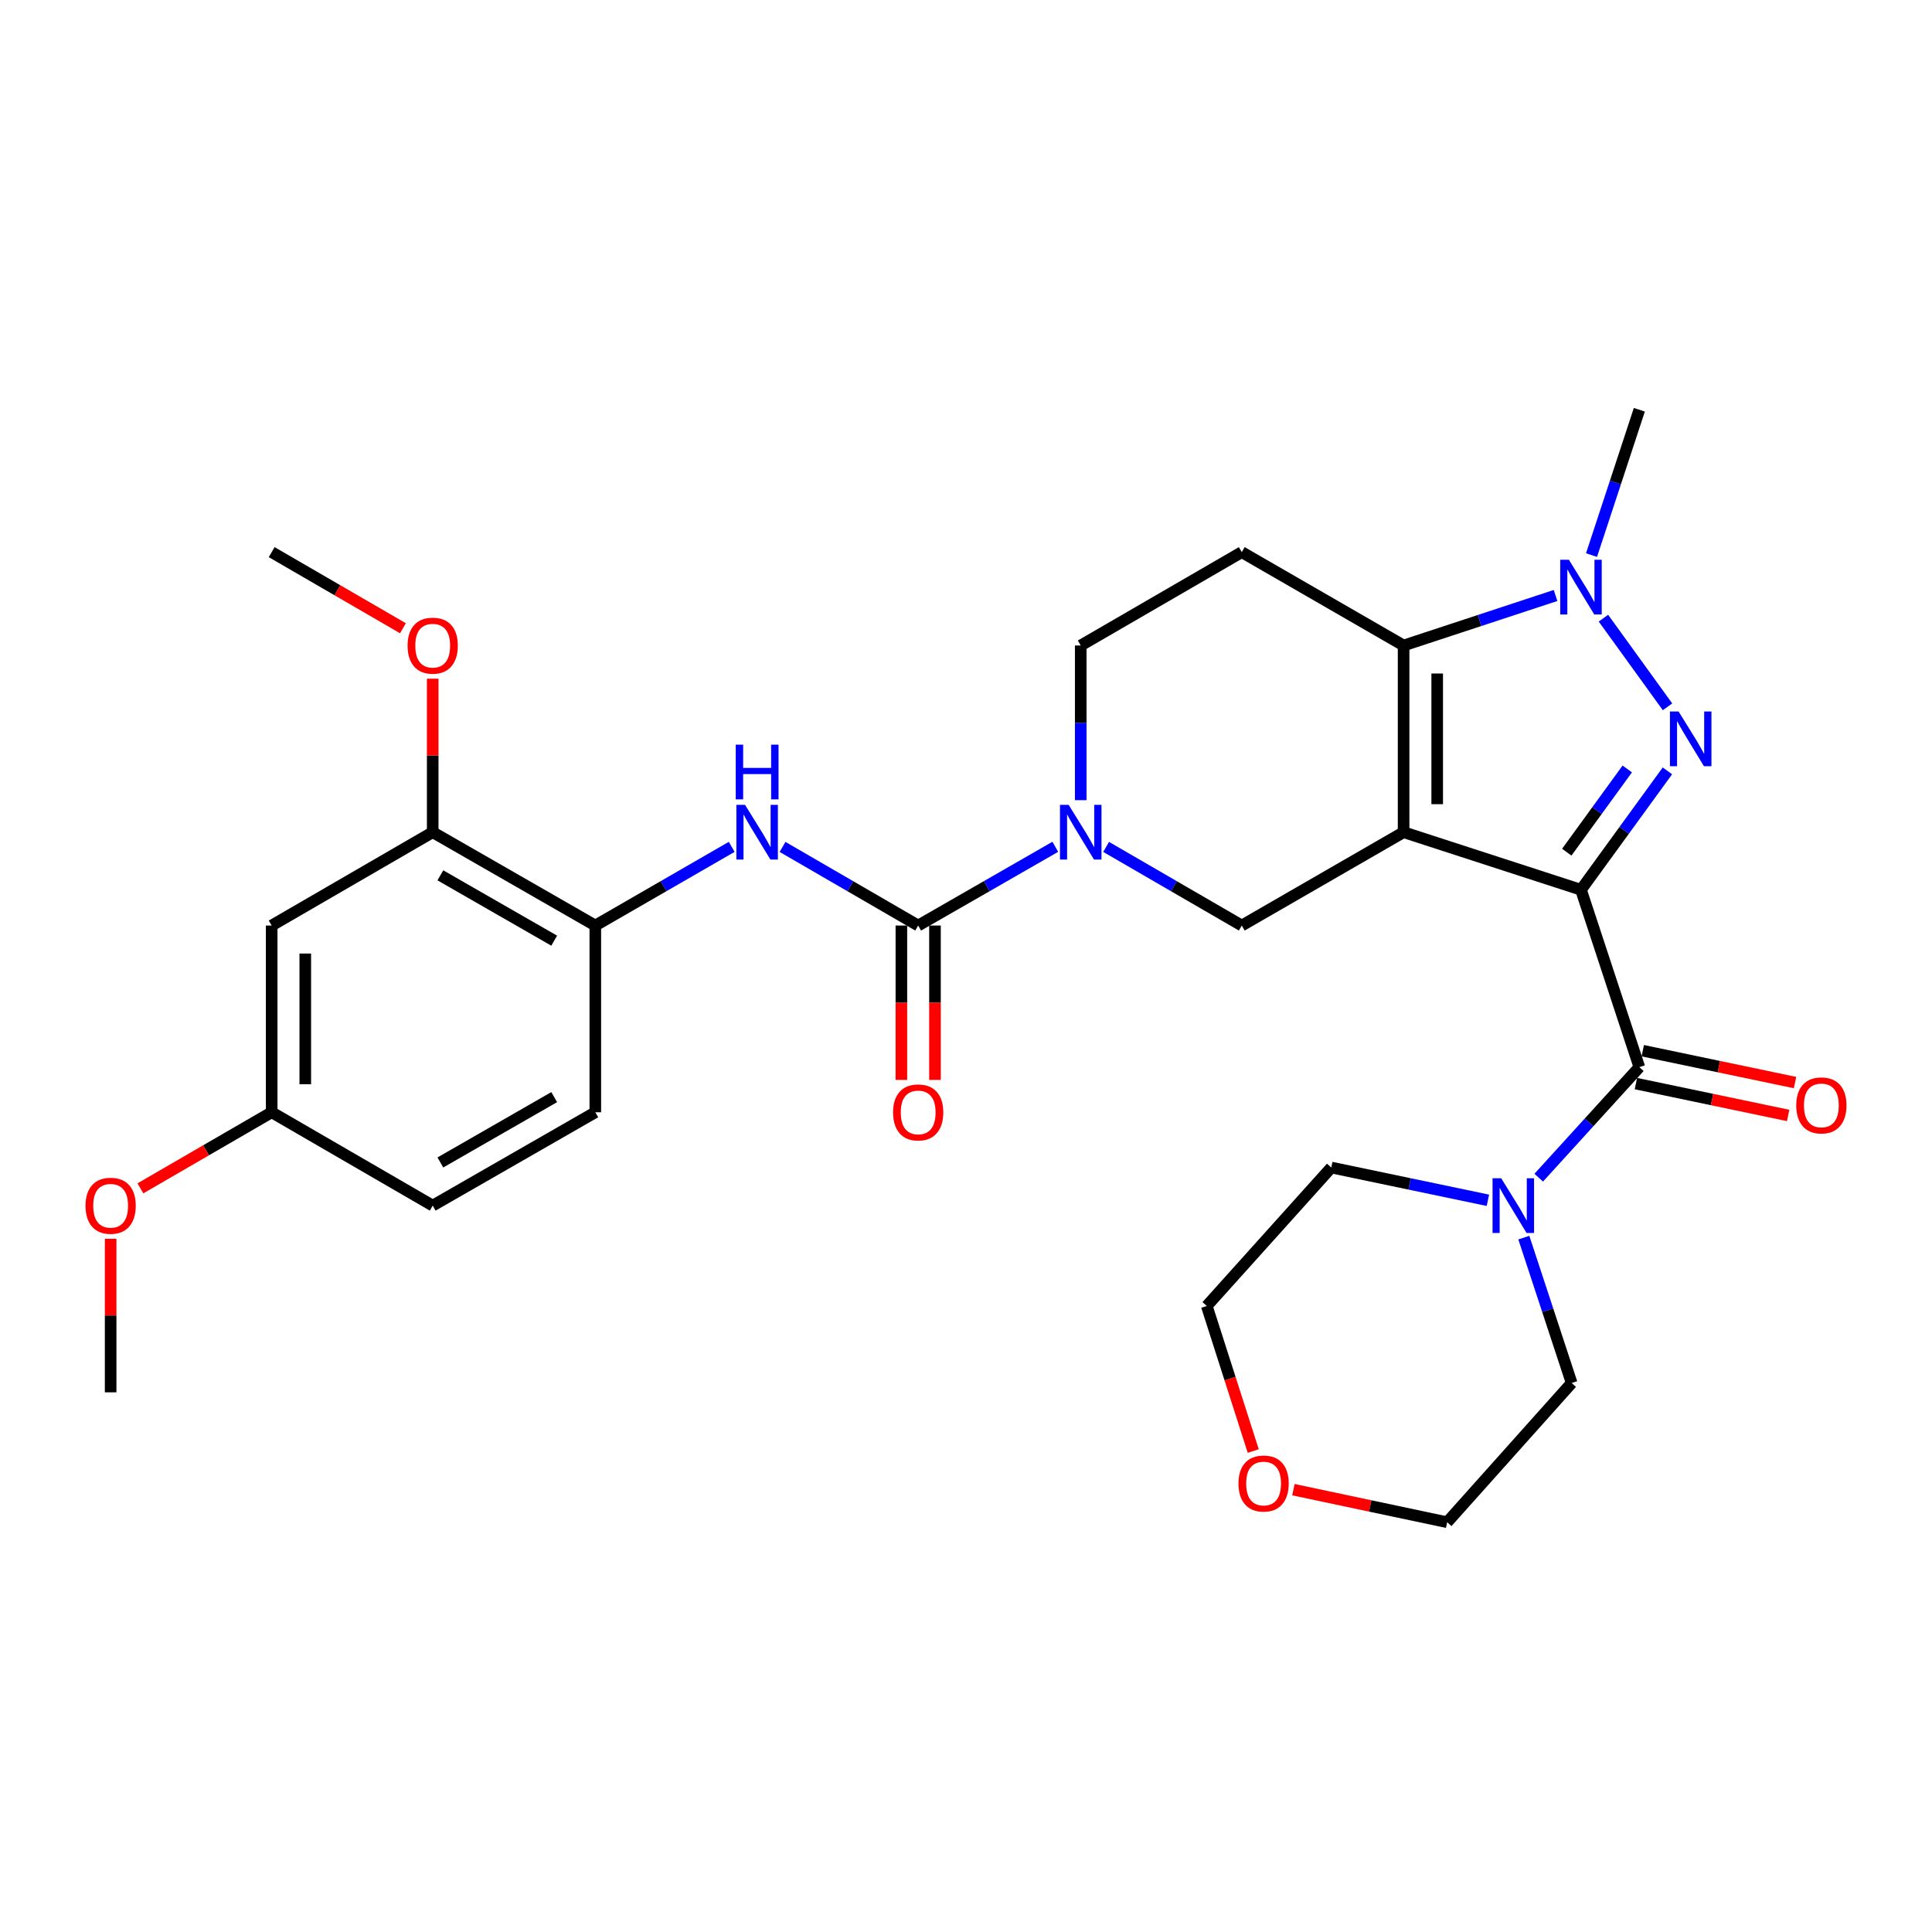 <?xml version='1.0' encoding='iso-8859-1'?>
<svg version='1.1' baseProfile='full'
              xmlns='http://www.w3.org/2000/svg'
                      xmlns:rdkit='http://www.rdkit.org/xml'
                      xmlns:xlink='http://www.w3.org/1999/xlink'
                  xml:space='preserve'
width='1000px' height='1000px' viewBox='0 0 1000 1000'>
<!-- END OF HEADER -->
<rect style='opacity:1.0;fill:#FFFFFF;stroke:none' width='1000' height='1000' x='0' y='0'> </rect>
<path class='bond-0' d='M 818.311,460.544 L 726.502,430.74' style='fill:none;fill-rule:evenodd;stroke:#000000;stroke-width:6px;stroke-linecap:butt;stroke-linejoin:miter;stroke-opacity:1' />
<path class='bond-1' d='M 818.311,460.544 L 840.68,429.772' style='fill:none;fill-rule:evenodd;stroke:#000000;stroke-width:6px;stroke-linecap:butt;stroke-linejoin:miter;stroke-opacity:1' />
<path class='bond-1' d='M 840.68,429.772 L 863.05,399' style='fill:none;fill-rule:evenodd;stroke:#0000FF;stroke-width:6px;stroke-linecap:butt;stroke-linejoin:miter;stroke-opacity:1' />
<path class='bond-1' d='M 810.956,441.088 L 826.614,419.547' style='fill:none;fill-rule:evenodd;stroke:#000000;stroke-width:6px;stroke-linecap:butt;stroke-linejoin:miter;stroke-opacity:1' />
<path class='bond-1' d='M 826.614,419.547 L 842.273,398.007' style='fill:none;fill-rule:evenodd;stroke:#0000FF;stroke-width:6px;stroke-linecap:butt;stroke-linejoin:miter;stroke-opacity:1' />
<path class='bond-4' d='M 818.311,460.544 L 848.521,552.353' style='fill:none;fill-rule:evenodd;stroke:#000000;stroke-width:6px;stroke-linecap:butt;stroke-linejoin:miter;stroke-opacity:1' />
<path class='bond-2' d='M 726.502,430.74 L 726.502,334.111' style='fill:none;fill-rule:evenodd;stroke:#000000;stroke-width:6px;stroke-linecap:butt;stroke-linejoin:miter;stroke-opacity:1' />
<path class='bond-2' d='M 743.892,416.246 L 743.892,348.605' style='fill:none;fill-rule:evenodd;stroke:#000000;stroke-width:6px;stroke-linecap:butt;stroke-linejoin:miter;stroke-opacity:1' />
<path class='bond-7' d='M 726.502,430.74 L 642.741,479.055' style='fill:none;fill-rule:evenodd;stroke:#000000;stroke-width:6px;stroke-linecap:butt;stroke-linejoin:miter;stroke-opacity:1' />
<path class='bond-3' d='M 863.107,365.843 L 829.932,319.962' style='fill:none;fill-rule:evenodd;stroke:#0000FF;stroke-width:6px;stroke-linecap:butt;stroke-linejoin:miter;stroke-opacity:1' />
<path class='bond-10' d='M 726.502,334.111 L 642.741,285.786' style='fill:none;fill-rule:evenodd;stroke:#000000;stroke-width:6px;stroke-linecap:butt;stroke-linejoin:miter;stroke-opacity:1' />
<path class='bond-30' d='M 726.502,334.111 L 765.828,321.166' style='fill:none;fill-rule:evenodd;stroke:#000000;stroke-width:6px;stroke-linecap:butt;stroke-linejoin:miter;stroke-opacity:1' />
<path class='bond-30' d='M 765.828,321.166 L 805.155,308.222' style='fill:none;fill-rule:evenodd;stroke:#0000FF;stroke-width:6px;stroke-linecap:butt;stroke-linejoin:miter;stroke-opacity:1' />
<path class='bond-20' d='M 823.766,287.315 L 836.143,249.704' style='fill:none;fill-rule:evenodd;stroke:#0000FF;stroke-width:6px;stroke-linecap:butt;stroke-linejoin:miter;stroke-opacity:1' />
<path class='bond-20' d='M 836.143,249.704 L 848.521,212.092' style='fill:none;fill-rule:evenodd;stroke:#000000;stroke-width:6px;stroke-linecap:butt;stroke-linejoin:miter;stroke-opacity:1' />
<path class='bond-9' d='M 848.521,552.353 L 822.482,580.956' style='fill:none;fill-rule:evenodd;stroke:#000000;stroke-width:6px;stroke-linecap:butt;stroke-linejoin:miter;stroke-opacity:1' />
<path class='bond-9' d='M 822.482,580.956 L 796.443,609.559' style='fill:none;fill-rule:evenodd;stroke:#0000FF;stroke-width:6px;stroke-linecap:butt;stroke-linejoin:miter;stroke-opacity:1' />
<path class='bond-15' d='M 846.74,560.864 L 886.144,569.11' style='fill:none;fill-rule:evenodd;stroke:#000000;stroke-width:6px;stroke-linecap:butt;stroke-linejoin:miter;stroke-opacity:1' />
<path class='bond-15' d='M 886.144,569.11 L 925.547,577.357' style='fill:none;fill-rule:evenodd;stroke:#FF0000;stroke-width:6px;stroke-linecap:butt;stroke-linejoin:miter;stroke-opacity:1' />
<path class='bond-15' d='M 850.302,543.842 L 889.706,552.089' style='fill:none;fill-rule:evenodd;stroke:#000000;stroke-width:6px;stroke-linecap:butt;stroke-linejoin:miter;stroke-opacity:1' />
<path class='bond-15' d='M 889.706,552.089 L 929.11,560.336' style='fill:none;fill-rule:evenodd;stroke:#FF0000;stroke-width:6px;stroke-linecap:butt;stroke-linejoin:miter;stroke-opacity:1' />
<path class='bond-5' d='M 475.248,479.055 L 510.735,458.678' style='fill:none;fill-rule:evenodd;stroke:#000000;stroke-width:6px;stroke-linecap:butt;stroke-linejoin:miter;stroke-opacity:1' />
<path class='bond-5' d='M 510.735,458.678 L 546.221,438.3' style='fill:none;fill-rule:evenodd;stroke:#0000FF;stroke-width:6px;stroke-linecap:butt;stroke-linejoin:miter;stroke-opacity:1' />
<path class='bond-8' d='M 475.248,479.055 L 440.145,458.708' style='fill:none;fill-rule:evenodd;stroke:#000000;stroke-width:6px;stroke-linecap:butt;stroke-linejoin:miter;stroke-opacity:1' />
<path class='bond-8' d='M 440.145,458.708 L 405.042,438.361' style='fill:none;fill-rule:evenodd;stroke:#0000FF;stroke-width:6px;stroke-linecap:butt;stroke-linejoin:miter;stroke-opacity:1' />
<path class='bond-16' d='M 466.554,479.055 L 466.554,519.011' style='fill:none;fill-rule:evenodd;stroke:#000000;stroke-width:6px;stroke-linecap:butt;stroke-linejoin:miter;stroke-opacity:1' />
<path class='bond-16' d='M 466.554,519.011 L 466.554,558.967' style='fill:none;fill-rule:evenodd;stroke:#FF0000;stroke-width:6px;stroke-linecap:butt;stroke-linejoin:miter;stroke-opacity:1' />
<path class='bond-16' d='M 483.943,479.055 L 483.943,519.011' style='fill:none;fill-rule:evenodd;stroke:#000000;stroke-width:6px;stroke-linecap:butt;stroke-linejoin:miter;stroke-opacity:1' />
<path class='bond-16' d='M 483.943,519.011 L 483.943,558.967' style='fill:none;fill-rule:evenodd;stroke:#FF0000;stroke-width:6px;stroke-linecap:butt;stroke-linejoin:miter;stroke-opacity:1' />
<path class='bond-6' d='M 572.535,438.361 L 607.638,458.708' style='fill:none;fill-rule:evenodd;stroke:#0000FF;stroke-width:6px;stroke-linecap:butt;stroke-linejoin:miter;stroke-opacity:1' />
<path class='bond-6' d='M 607.638,458.708 L 642.741,479.055' style='fill:none;fill-rule:evenodd;stroke:#000000;stroke-width:6px;stroke-linecap:butt;stroke-linejoin:miter;stroke-opacity:1' />
<path class='bond-13' d='M 559.386,414.164 L 559.386,374.138' style='fill:none;fill-rule:evenodd;stroke:#0000FF;stroke-width:6px;stroke-linecap:butt;stroke-linejoin:miter;stroke-opacity:1' />
<path class='bond-13' d='M 559.386,374.138 L 559.386,334.111' style='fill:none;fill-rule:evenodd;stroke:#000000;stroke-width:6px;stroke-linecap:butt;stroke-linejoin:miter;stroke-opacity:1' />
<path class='bond-11' d='M 378.736,438.33 L 343.434,458.692' style='fill:none;fill-rule:evenodd;stroke:#0000FF;stroke-width:6px;stroke-linecap:butt;stroke-linejoin:miter;stroke-opacity:1' />
<path class='bond-11' d='M 343.434,458.692 L 308.132,479.055' style='fill:none;fill-rule:evenodd;stroke:#000000;stroke-width:6px;stroke-linecap:butt;stroke-linejoin:miter;stroke-opacity:1' />
<path class='bond-23' d='M 788.734,640.595 L 801.112,678.216' style='fill:none;fill-rule:evenodd;stroke:#0000FF;stroke-width:6px;stroke-linecap:butt;stroke-linejoin:miter;stroke-opacity:1' />
<path class='bond-23' d='M 801.112,678.216 L 813.49,715.837' style='fill:none;fill-rule:evenodd;stroke:#000000;stroke-width:6px;stroke-linecap:butt;stroke-linejoin:miter;stroke-opacity:1' />
<path class='bond-24' d='M 770.134,621.268 L 729.6,612.789' style='fill:none;fill-rule:evenodd;stroke:#0000FF;stroke-width:6px;stroke-linecap:butt;stroke-linejoin:miter;stroke-opacity:1' />
<path class='bond-24' d='M 729.6,612.789 L 689.066,604.31' style='fill:none;fill-rule:evenodd;stroke:#000000;stroke-width:6px;stroke-linecap:butt;stroke-linejoin:miter;stroke-opacity:1' />
<path class='bond-32' d='M 642.741,285.786 L 559.386,334.111' style='fill:none;fill-rule:evenodd;stroke:#000000;stroke-width:6px;stroke-linecap:butt;stroke-linejoin:miter;stroke-opacity:1' />
<path class='bond-12' d='M 308.132,479.055 L 223.966,430.74' style='fill:none;fill-rule:evenodd;stroke:#000000;stroke-width:6px;stroke-linecap:butt;stroke-linejoin:miter;stroke-opacity:1' />
<path class='bond-12' d='M 286.85,486.889 L 227.933,453.069' style='fill:none;fill-rule:evenodd;stroke:#000000;stroke-width:6px;stroke-linecap:butt;stroke-linejoin:miter;stroke-opacity:1' />
<path class='bond-17' d='M 308.132,479.055 L 308.132,575.704' style='fill:none;fill-rule:evenodd;stroke:#000000;stroke-width:6px;stroke-linecap:butt;stroke-linejoin:miter;stroke-opacity:1' />
<path class='bond-14' d='M 223.966,430.74 L 140.62,479.055' style='fill:none;fill-rule:evenodd;stroke:#000000;stroke-width:6px;stroke-linecap:butt;stroke-linejoin:miter;stroke-opacity:1' />
<path class='bond-22' d='M 223.966,430.74 L 223.966,391.013' style='fill:none;fill-rule:evenodd;stroke:#000000;stroke-width:6px;stroke-linecap:butt;stroke-linejoin:miter;stroke-opacity:1' />
<path class='bond-22' d='M 223.966,391.013 L 223.966,351.287' style='fill:none;fill-rule:evenodd;stroke:#FF0000;stroke-width:6px;stroke-linecap:butt;stroke-linejoin:miter;stroke-opacity:1' />
<path class='bond-33' d='M 140.62,479.055 L 140.62,575.704' style='fill:none;fill-rule:evenodd;stroke:#000000;stroke-width:6px;stroke-linecap:butt;stroke-linejoin:miter;stroke-opacity:1' />
<path class='bond-33' d='M 158.01,493.552 L 158.01,561.206' style='fill:none;fill-rule:evenodd;stroke:#000000;stroke-width:6px;stroke-linecap:butt;stroke-linejoin:miter;stroke-opacity:1' />
<path class='bond-21' d='M 308.132,575.704 L 223.966,624.018' style='fill:none;fill-rule:evenodd;stroke:#000000;stroke-width:6px;stroke-linecap:butt;stroke-linejoin:miter;stroke-opacity:1' />
<path class='bond-21' d='M 286.85,567.869 L 227.933,601.69' style='fill:none;fill-rule:evenodd;stroke:#000000;stroke-width:6px;stroke-linecap:butt;stroke-linejoin:miter;stroke-opacity:1' />
<path class='bond-18' d='M 648.677,751.054 L 636.652,713.51' style='fill:none;fill-rule:evenodd;stroke:#FF0000;stroke-width:6px;stroke-linecap:butt;stroke-linejoin:miter;stroke-opacity:1' />
<path class='bond-18' d='M 636.652,713.51 L 624.627,675.966' style='fill:none;fill-rule:evenodd;stroke:#000000;stroke-width:6px;stroke-linecap:butt;stroke-linejoin:miter;stroke-opacity:1' />
<path class='bond-31' d='M 669.463,771.051 L 709.257,779.48' style='fill:none;fill-rule:evenodd;stroke:#FF0000;stroke-width:6px;stroke-linecap:butt;stroke-linejoin:miter;stroke-opacity:1' />
<path class='bond-31' d='M 709.257,779.48 L 749.051,787.908' style='fill:none;fill-rule:evenodd;stroke:#000000;stroke-width:6px;stroke-linecap:butt;stroke-linejoin:miter;stroke-opacity:1' />
<path class='bond-19' d='M 140.62,575.704 L 223.966,624.018' style='fill:none;fill-rule:evenodd;stroke:#000000;stroke-width:6px;stroke-linecap:butt;stroke-linejoin:miter;stroke-opacity:1' />
<path class='bond-25' d='M 140.62,575.704 L 106.647,595.395' style='fill:none;fill-rule:evenodd;stroke:#000000;stroke-width:6px;stroke-linecap:butt;stroke-linejoin:miter;stroke-opacity:1' />
<path class='bond-25' d='M 106.647,595.395 L 72.674,615.087' style='fill:none;fill-rule:evenodd;stroke:#FF0000;stroke-width:6px;stroke-linecap:butt;stroke-linejoin:miter;stroke-opacity:1' />
<path class='bond-28' d='M 208.557,325.177 L 174.589,305.482' style='fill:none;fill-rule:evenodd;stroke:#FF0000;stroke-width:6px;stroke-linecap:butt;stroke-linejoin:miter;stroke-opacity:1' />
<path class='bond-28' d='M 174.589,305.482 L 140.62,285.786' style='fill:none;fill-rule:evenodd;stroke:#000000;stroke-width:6px;stroke-linecap:butt;stroke-linejoin:miter;stroke-opacity:1' />
<path class='bond-26' d='M 813.49,715.837 L 749.051,787.908' style='fill:none;fill-rule:evenodd;stroke:#000000;stroke-width:6px;stroke-linecap:butt;stroke-linejoin:miter;stroke-opacity:1' />
<path class='bond-27' d='M 689.066,604.31 L 624.627,675.966' style='fill:none;fill-rule:evenodd;stroke:#000000;stroke-width:6px;stroke-linecap:butt;stroke-linejoin:miter;stroke-opacity:1' />
<path class='bond-29' d='M 57.265,641.195 L 57.265,680.931' style='fill:none;fill-rule:evenodd;stroke:#FF0000;stroke-width:6px;stroke-linecap:butt;stroke-linejoin:miter;stroke-opacity:1' />
<path class='bond-29' d='M 57.265,680.931 L 57.265,720.667' style='fill:none;fill-rule:evenodd;stroke:#000000;stroke-width:6px;stroke-linecap:butt;stroke-linejoin:miter;stroke-opacity:1' />
<path  class='atom-2' d='M 868.838 368.266
L 878.118 383.266
Q 879.038 384.746, 880.518 387.426
Q 881.998 390.106, 882.078 390.266
L 882.078 368.266
L 885.838 368.266
L 885.838 396.586
L 881.958 396.586
L 871.998 380.186
Q 870.838 378.266, 869.598 376.066
Q 868.398 373.866, 868.038 373.186
L 868.038 396.586
L 864.358 396.586
L 864.358 368.266
L 868.838 368.266
' fill='#0000FF'/>
<path  class='atom-4' d='M 812.051 289.731
L 821.331 304.731
Q 822.251 306.211, 823.731 308.891
Q 825.211 311.571, 825.291 311.731
L 825.291 289.731
L 829.051 289.731
L 829.051 318.051
L 825.171 318.051
L 815.211 301.651
Q 814.051 299.731, 812.811 297.531
Q 811.611 295.331, 811.251 294.651
L 811.251 318.051
L 807.571 318.051
L 807.571 289.731
L 812.051 289.731
' fill='#0000FF'/>
<path  class='atom-7' d='M 553.126 416.58
L 562.406 431.58
Q 563.326 433.06, 564.806 435.74
Q 566.286 438.42, 566.366 438.58
L 566.366 416.58
L 570.126 416.58
L 570.126 444.9
L 566.246 444.9
L 556.286 428.5
Q 555.126 426.58, 553.886 424.38
Q 552.686 422.18, 552.326 421.5
L 552.326 444.9
L 548.646 444.9
L 548.646 416.58
L 553.126 416.58
' fill='#0000FF'/>
<path  class='atom-9' d='M 385.633 416.58
L 394.913 431.58
Q 395.833 433.06, 397.313 435.74
Q 398.793 438.42, 398.873 438.58
L 398.873 416.58
L 402.633 416.58
L 402.633 444.9
L 398.753 444.9
L 388.793 428.5
Q 387.633 426.58, 386.393 424.38
Q 385.193 422.18, 384.833 421.5
L 384.833 444.9
L 381.153 444.9
L 381.153 416.58
L 385.633 416.58
' fill='#0000FF'/>
<path  class='atom-9' d='M 380.813 385.428
L 384.653 385.428
L 384.653 397.468
L 399.133 397.468
L 399.133 385.428
L 402.973 385.428
L 402.973 413.748
L 399.133 413.748
L 399.133 400.668
L 384.653 400.668
L 384.653 413.748
L 380.813 413.748
L 380.813 385.428
' fill='#0000FF'/>
<path  class='atom-10' d='M 777.02 609.858
L 786.3 624.858
Q 787.22 626.338, 788.7 629.018
Q 790.18 631.698, 790.26 631.858
L 790.26 609.858
L 794.02 609.858
L 794.02 638.178
L 790.14 638.178
L 780.18 621.778
Q 779.02 619.858, 777.78 617.658
Q 776.58 615.458, 776.22 614.778
L 776.22 638.178
L 772.54 638.178
L 772.54 609.858
L 777.02 609.858
' fill='#0000FF'/>
<path  class='atom-16' d='M 929.735 572.151
Q 929.735 565.351, 933.095 561.551
Q 936.455 557.751, 942.735 557.751
Q 949.015 557.751, 952.375 561.551
Q 955.735 565.351, 955.735 572.151
Q 955.735 579.031, 952.335 582.951
Q 948.935 586.831, 942.735 586.831
Q 936.495 586.831, 933.095 582.951
Q 929.735 579.071, 929.735 572.151
M 942.735 583.631
Q 947.055 583.631, 949.375 580.751
Q 951.735 577.831, 951.735 572.151
Q 951.735 566.591, 949.375 563.791
Q 947.055 560.951, 942.735 560.951
Q 938.415 560.951, 936.055 563.751
Q 933.735 566.551, 933.735 572.151
Q 933.735 577.871, 936.055 580.751
Q 938.415 583.631, 942.735 583.631
' fill='#FF0000'/>
<path  class='atom-17' d='M 462.248 575.784
Q 462.248 568.984, 465.608 565.184
Q 468.968 561.384, 475.248 561.384
Q 481.528 561.384, 484.888 565.184
Q 488.248 568.984, 488.248 575.784
Q 488.248 582.664, 484.848 586.584
Q 481.448 590.464, 475.248 590.464
Q 469.008 590.464, 465.608 586.584
Q 462.248 582.704, 462.248 575.784
M 475.248 587.264
Q 479.568 587.264, 481.888 584.384
Q 484.248 581.464, 484.248 575.784
Q 484.248 570.224, 481.888 567.424
Q 479.568 564.584, 475.248 564.584
Q 470.928 564.584, 468.568 567.384
Q 466.248 570.184, 466.248 575.784
Q 466.248 581.504, 468.568 584.384
Q 470.928 587.264, 475.248 587.264
' fill='#FF0000'/>
<path  class='atom-19' d='M 641.035 767.864
Q 641.035 761.064, 644.395 757.264
Q 647.755 753.464, 654.035 753.464
Q 660.315 753.464, 663.675 757.264
Q 667.035 761.064, 667.035 767.864
Q 667.035 774.744, 663.635 778.664
Q 660.235 782.544, 654.035 782.544
Q 647.795 782.544, 644.395 778.664
Q 641.035 774.784, 641.035 767.864
M 654.035 779.344
Q 658.355 779.344, 660.675 776.464
Q 663.035 773.544, 663.035 767.864
Q 663.035 762.304, 660.675 759.504
Q 658.355 756.664, 654.035 756.664
Q 649.715 756.664, 647.355 759.464
Q 645.035 762.264, 645.035 767.864
Q 645.035 773.584, 647.355 776.464
Q 649.715 779.344, 654.035 779.344
' fill='#FF0000'/>
<path  class='atom-23' d='M 210.966 334.191
Q 210.966 327.391, 214.326 323.591
Q 217.686 319.791, 223.966 319.791
Q 230.246 319.791, 233.606 323.591
Q 236.966 327.391, 236.966 334.191
Q 236.966 341.071, 233.566 344.991
Q 230.166 348.871, 223.966 348.871
Q 217.726 348.871, 214.326 344.991
Q 210.966 341.111, 210.966 334.191
M 223.966 345.671
Q 228.286 345.671, 230.606 342.791
Q 232.966 339.871, 232.966 334.191
Q 232.966 328.631, 230.606 325.831
Q 228.286 322.991, 223.966 322.991
Q 219.646 322.991, 217.286 325.791
Q 214.966 328.591, 214.966 334.191
Q 214.966 339.911, 217.286 342.791
Q 219.646 345.671, 223.966 345.671
' fill='#FF0000'/>
<path  class='atom-26' d='M 44.265 624.098
Q 44.265 617.298, 47.625 613.498
Q 50.985 609.698, 57.265 609.698
Q 63.545 609.698, 66.905 613.498
Q 70.265 617.298, 70.265 624.098
Q 70.265 630.978, 66.865 634.898
Q 63.465 638.778, 57.265 638.778
Q 51.025 638.778, 47.625 634.898
Q 44.265 631.018, 44.265 624.098
M 57.265 635.578
Q 61.585 635.578, 63.905 632.698
Q 66.265 629.778, 66.265 624.098
Q 66.265 618.538, 63.905 615.738
Q 61.585 612.898, 57.265 612.898
Q 52.945 612.898, 50.585 615.698
Q 48.265 618.498, 48.265 624.098
Q 48.265 629.818, 50.585 632.698
Q 52.945 635.578, 57.265 635.578
' fill='#FF0000'/>
</svg>
